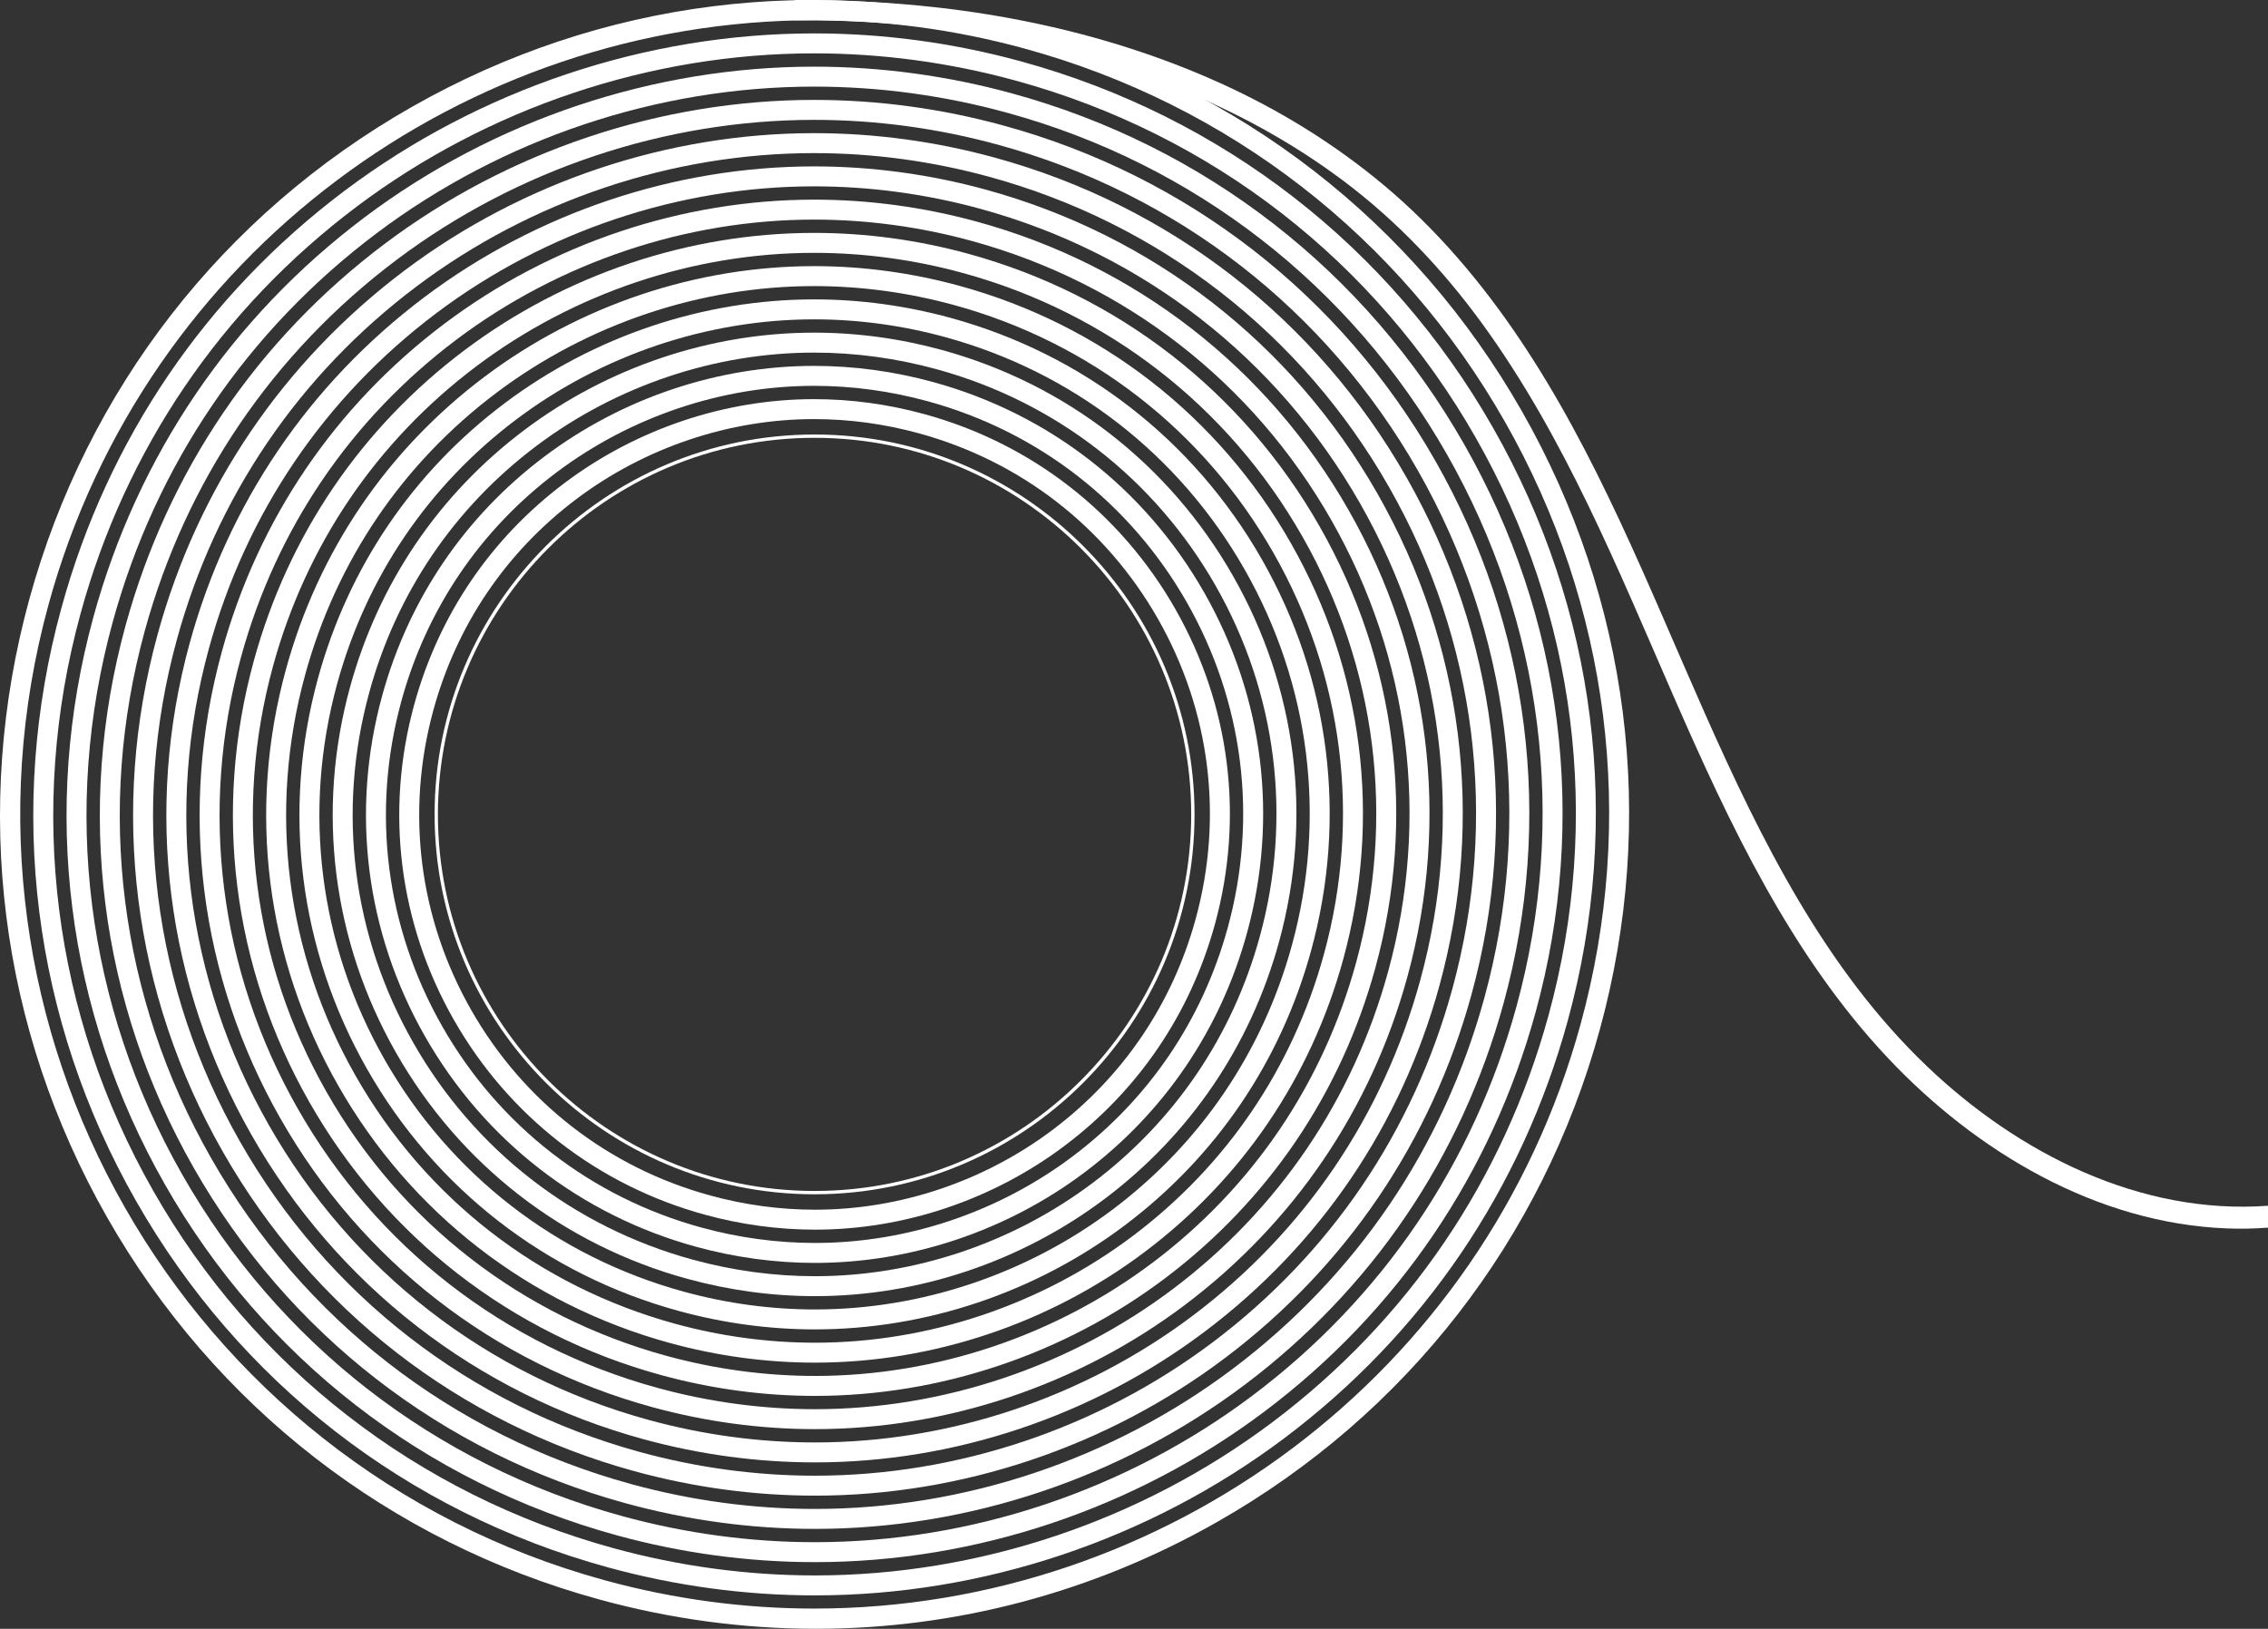 <?xml version="1.0" encoding="UTF-8"?>
<svg xmlns="http://www.w3.org/2000/svg" id="Isolation_Mode" viewBox="0 0 3085.25 2216.16">
  <rect x="0" y="0" width="3085.25" height="2216.16" fill="#333333" stroke="none"/>
  <defs>
    <style>.cls-1{fill:#fff;stroke-width:0px;}</style>
  </defs>
  <path class="cls-1" d="M1108.08,1624.97c-285.02,0-516.89-231.88-516.89-516.89s231.88-516.89,516.89-516.89,516.89,231.88,516.89,516.89-231.88,516.89-516.89,516.89ZM1108.08,595.71c-282.52,0-512.37,229.85-512.37,512.37s229.85,512.37,512.37,512.37,512.37-229.85,512.37-512.37-229.85-512.37-512.37-512.37Z"></path>
  <path class="cls-1" d="M1109.82,2216.16c-98.3,0-197.18-13.2-294.55-39.89-285.32-78.21-523.11-262.85-669.56-519.91C-.74,1399.3-38.32,1100.59,39.89,815.27,118.11,529.95,302.75,292.16,559.8,145.71,816.86-.74,1115.56-38.32,1400.89,39.9c285.32,78.21,523.11,262.85,669.56,519.91,146.45,257.06,184.03,555.76,105.82,841.08-78.21,285.32-262.85,523.11-519.91,669.56-169.34,96.48-356.78,145.71-546.53,145.71ZM1108.38,27.51c-474.64,0-910.91,315.58-1042.31,794.93-157.5,574.56,181.81,1170.14,756.38,1327.64,95.21,26.1,191.05,38.56,285.33,38.56,474.65.02,910.91-315.59,1042.31-794.94,76.3-278.33,39.63-569.71-103.22-820.47-142.86-250.76-374.82-430.88-653.15-507.17-95.21-26.1-191.05-38.56-285.33-38.56Z"></path>
  <path class="cls-1" d="M1108.78,2170.71h-.06c-94.64,0-189.35-12.82-281.49-38.07-273.67-75.01-501.74-252.11-642.21-498.67C44.55,1387.4,8.5,1100.9,83.52,827.23c62.8-229.09,196.08-425.44,385.43-567.83C652.44,121.44,879.19,45.45,1107.44,45.45c94.62,0,189.33,12.81,281.49,38.07,273.67,75.02,501.74,252.12,642.21,498.68,140.47,246.56,176.52,533.06,101.5,806.73-62.8,229.1-196.08,425.45-385.44,567.83-183.47,137.96-410.2,213.94-638.42,213.94ZM1108.72,2143.56h.06c222.38,0,443.31-74.05,622.11-208.49,184.5-138.74,314.37-330.07,375.57-553.31,73.1-266.68,37.98-545.86-98.9-786.12-136.88-240.26-359.12-412.83-625.8-485.94-89.82-24.62-182.11-37.1-274.31-37.1-222.4,0-443.36,74.05-622.17,208.5-184.51,138.74-314.38,330.07-375.57,553.3-73.1,266.68-37.98,545.86,98.9,786.12,136.88,240.26,359.13,412.83,625.8,485.93,89.81,24.62,182.1,37.11,274.32,37.11Z"></path>
  <path class="cls-1" d="M1108.78,2125.47h-.06c-90.61,0-181.29-12.27-269.53-36.46-262.02-71.82-480.38-241.38-614.86-477.44-134.49-236.06-169-510.36-97.18-772.38,60.12-219.34,187.72-407.32,368.99-543.63,175.7-132.11,392.79-204.87,611.3-204.87,90.58,0,181.26,12.27,269.53,36.46,262.02,71.82,480.38,241.38,614.86,477.44,134.49,236.06,169,510.36,97.18,772.38-60.13,219.34-187.72,407.33-368.99,543.63-175.68,132.11-392.76,204.86-611.24,204.86ZM1108.72,2098.32h.06c212.64,0,423.92-70.82,594.92-199.41,176.42-132.66,300.61-315.63,359.13-529.11,69.91-255.03,36.31-522.01-94.58-751.77-130.89-229.76-343.43-394.79-598.45-464.7-85.93-23.55-174.19-35.49-262.35-35.49-212.66,0-423.96,70.82-594.99,199.42-176.42,132.66-300.61,315.62-359.13,529.11-69.9,255.03-36.31,522.01,94.58,751.77,130.89,229.76,343.43,394.79,598.45,464.69,85.91,23.55,174.18,35.5,262.36,35.5Z"></path>
  <path class="cls-1" d="M1108.78,2080.23h-.06c-86.56,0-173.22-11.73-257.57-34.86-250.36-68.63-459.01-230.64-587.51-456.2-128.51-225.56-161.48-487.66-92.85-738.02,57.45-209.58,179.36-389.2,352.55-519.43,167.91-126.26,375.35-195.79,584.11-195.79,86.54,0,173.2,11.72,257.57,34.85,250.36,68.63,459.01,230.64,587.52,456.21,128.5,225.56,161.48,487.66,92.85,738.02-57.45,209.59-179.36,389.21-352.55,519.44-167.89,126.25-375.31,195.78-584.05,195.78ZM1108.72,2053.09h.06c202.89,0,404.52-67.59,567.73-190.33,168.34-126.59,286.84-301.19,342.69-504.92,66.71-243.37,34.65-498.16-90.26-717.41-124.91-219.26-327.74-376.75-571.11-443.46-82.03-22.48-166.28-33.88-250.39-33.88-202.91,0-404.56,67.6-567.8,190.34-168.34,126.58-286.84,301.18-342.69,504.91-66.71,243.37-34.66,498.15,90.26,717.41,124.92,219.26,327.74,376.75,571.11,443.45,82.01,22.49,166.26,33.89,250.4,33.89Z"></path>
  <path class="cls-1" d="M1108.78,2034.99h-.06c-82.53,0-165.17-11.19-245.61-33.25-238.71-65.43-437.65-219.9-560.17-434.96-122.53-215.06-153.97-464.96-88.53-703.67,54.78-199.83,171-371.08,336.11-495.23,160.13-120.4,357.91-186.71,556.93-186.71,82.5,0,165.13,11.18,245.61,33.24,238.71,65.43,437.65,219.91,560.17,434.97,122.53,215.06,153.97,464.96,88.53,703.67-54.78,199.83-171.01,371.09-336.11,495.24-160.1,120.39-357.86,186.7-556.86,186.7ZM1108.72,2007.85h.06c193.15,0,385.12-64.37,540.54-181.25,160.26-120.51,273.08-286.74,326.25-480.72,63.51-231.72,32.99-474.3-85.94-683.06-118.93-208.76-312.04-358.71-543.76-422.23-78.14-21.42-158.36-32.27-238.43-32.27-193.17,0-385.16,64.37-540.61,181.26-160.26,120.51-273.07,286.73-326.25,480.71-63.52,231.72-33,474.3,85.94,683.06,118.93,208.76,312.04,358.7,543.76,422.22,78.11,21.42,158.33,32.28,238.44,32.29Z"></path>
  <path class="cls-1" d="M1108.78,1989.75h-.06c-78.48,0-157.09-10.65-233.65-31.64-227.06-62.24-416.29-209.17-532.83-413.73-116.54-204.56-146.45-442.26-84.21-669.32,52.11-190.08,162.65-352.96,319.67-471.03,152.34-114.54,340.47-177.63,529.73-177.63,78.46,0,157.07,10.64,233.65,31.63,227.05,62.24,416.28,209.17,532.82,413.74,116.54,204.56,146.45,442.26,84.21,669.32-52.11,190.08-162.65,352.97-319.68,471.04-152.31,114.54-340.42,177.62-529.67,177.62ZM1108.72,1962.61h.06c183.41,0,365.72-61.14,513.36-172.17,152.18-114.43,259.31-272.29,309.81-456.52,60.32-220.07,31.33-450.45-81.62-648.71-112.95-198.26-296.35-340.67-516.41-401-74.24-20.35-150.44-30.66-226.48-30.66-183.42,0-365.76,61.15-513.42,172.18-152.17,114.43-259.3,272.29-309.81,456.51-60.32,220.06-31.34,450.45,81.62,648.71,112.95,198.26,296.35,340.67,516.42,400.99,74.22,20.35,150.41,30.67,226.47,30.67Z"></path>
  <path class="cls-1" d="M1108.78,1944.51h-.06c-74.44,0-149.02-10.11-221.68-30.02-215.41-59.05-394.92-198.44-505.48-392.5-110.56-194.06-138.93-419.56-79.89-634.97,49.43-180.32,154.29-334.84,303.23-446.83,144.55-108.69,323.03-168.55,502.55-168.55,74.42,0,149.01,10.1,221.69,30.02,215.4,59.04,394.91,198.44,505.47,392.5,110.56,194.06,138.94,419.56,79.89,634.97-49.44,180.33-154.29,334.85-303.23,446.84-144.52,108.68-322.97,168.53-502.48,168.53ZM1108.72,1917.37h.06c173.66,0,346.32-57.92,486.17-163.09,144.09-108.35,245.54-257.85,293.37-432.33,57.12-208.41,29.67-426.6-77.3-614.35-106.97-187.77-280.65-322.63-489.06-379.76-70.34-19.28-142.52-29.06-214.52-29.06-173.68,0-346.36,57.92-486.24,163.1-144.09,108.35-245.54,257.84-293.37,432.31-57.13,208.41-29.67,426.59,77.3,614.36,106.97,187.76,280.66,322.63,489.07,379.76,70.33,19.28,142.5,29.05,214.51,29.06Z"></path>
  <path class="cls-1" d="M1108.78,1899.28h-.06c-70.4,0-140.96-9.56-209.72-28.42-203.76-55.85-373.56-187.7-478.13-371.26-104.58-183.56-131.42-396.87-75.57-600.61,46.76-170.57,145.93-316.71,286.79-422.64,136.76-102.83,305.58-159.47,475.36-159.47,70.39,0,140.95,9.56,209.73,28.41,203.75,55.85,373.55,187.7,478.12,371.27,104.58,183.56,131.42,396.86,75.57,600.61-46.76,170.58-145.93,316.73-286.79,422.65-136.74,102.83-305.53,159.46-475.3,159.46ZM1108.72,1872.14h.06c163.92,0,326.92-54.69,458.98-154.01,136.01-102.27,231.77-243.4,276.93-408.13,53.93-196.76,28.01-402.74-72.98-580-100.99-177.27-264.96-304.59-461.71-358.53-66.45-18.21-134.59-27.45-202.56-27.45-163.93,0-326.96,54.7-459.05,154.02-136.01,102.27-231.77,243.4-276.93,408.11-53.93,196.76-28.02,402.74,72.98,580,100.99,177.26,264.96,304.58,461.73,358.52,66.43,18.21,134.58,27.45,202.55,27.45Z"></path>
  <path class="cls-1" d="M1108.78,1854.04h-.06c-66.36,0-132.9-9.02-197.76-26.81-192.1-52.66-352.2-176.97-450.79-350.03-98.6-173.06-123.91-374.17-71.25-566.26,44.09-160.82,137.57-298.59,270.35-398.44,128.98-96.98,288.14-150.39,448.17-150.39,66.34,0,132.89,9.02,197.77,26.8,192.09,52.66,352.18,176.97,450.77,350.03,98.6,173.06,123.9,374.17,71.25,566.26-44.09,160.83-137.57,298.61-270.35,398.45-128.95,96.97-288.09,150.38-448.11,150.38ZM1108.72,1826.9h.06c154.17,0,307.52-51.47,431.8-144.93,127.93-96.2,218-228.95,260.49-383.93,50.74-185.11,26.35-378.89-68.66-545.65-95-166.77-249.27-286.55-434.36-337.29-62.55-17.14-126.68-25.84-190.6-25.84-154.19,0-307.56,51.47-431.86,144.94-127.93,96.19-218,228.95-260.48,383.92-50.74,185.1-26.36,378.89,68.65,545.65,95,166.76,249.27,286.54,434.38,337.29,62.53,17.14,126.65,25.84,190.59,25.84Z"></path>
  <path class="cls-1" d="M1108.78,1808.8h-.06c-62.32,0-124.83-8.48-185.8-25.2-180.45-49.46-330.83-166.23-423.44-328.79-92.62-162.56-116.39-351.46-66.93-531.91,41.41-151.07,129.21-280.48,253.91-374.24,121.19-91.12,270.7-141.31,420.98-141.31,62.3,0,124.82,8.48,185.81,25.19,180.44,49.46,330.81,166.23,423.42,328.79,92.62,162.56,116.39,351.46,66.93,531.91-41.41,151.07-129.21,280.49-253.91,374.25-121.16,91.11-270.65,141.29-420.92,141.29ZM1108.72,1781.66h.06c144.42,0,288.12-48.24,404.61-135.84,119.85-90.12,204.24-214.51,244.05-359.73,47.54-173.45,24.69-355.04-64.34-511.3-89.03-156.27-233.57-268.51-407.02-316.05-58.66-16.08-118.76-24.23-178.64-24.23-144.44,0-288.16,48.25-404.67,135.86-119.85,90.11-204.23,214.5-244.04,359.72-47.54,173.45-24.7,355.03,64.33,511.3,89.02,156.26,233.58,268.51,407.03,316.05,58.63,16.07,118.73,24.23,178.63,24.23Z"></path>
  <path class="cls-1" d="M1108.78,1763.56h-.06c-58.28,0-116.77-7.94-173.84-23.59-168.8-46.27-309.47-155.5-396.1-307.56-86.64-152.06-108.87-328.76-62.61-497.55,38.74-141.32,120.86-262.36,237.47-350.04,113.4-85.27,253.25-132.22,393.8-132.22,58.26,0,116.76,7.93,173.86,23.59,168.78,46.26,309.45,155.49,396.08,307.56,86.64,152.07,108.87,328.77,62.6,497.56-38.74,141.32-120.85,262.36-237.47,350.05-113.38,85.26-253.21,132.21-393.74,132.21ZM1108.72,1736.42h.06c134.68,0,268.72-45.02,377.42-126.76,111.76-84.04,190.47-200.07,227.6-335.53,44.35-161.8,23.03-331.18-60.01-476.95-83.04-145.77-217.88-250.47-379.67-294.81-54.76-15.01-110.84-22.62-166.68-22.62-134.69,0-268.75,45.02-377.49,126.78-111.76,84.04-190.47,200.06-227.6,335.52-44.35,161.8-23.03,331.18,60.01,476.94,83.04,145.77,217.88,250.47,379.69,294.82,54.74,15.01,110.81,22.61,166.67,22.62Z"></path>
  <path class="cls-1" d="M1108.78,1718.33h-.06c-54.23,0-108.7-7.4-161.88-21.98-157.14-43.08-288.1-144.76-368.75-286.33-80.66-141.56-101.36-306.06-58.28-463.2,36.07-131.56,112.5-244.24,221.03-325.84,105.61-79.41,235.81-123.14,366.61-123.14,54.22,0,108.69,7.4,161.9,21.98,157.13,43.06,288.08,144.75,368.73,286.32,80.65,141.57,101.35,306.07,58.28,463.21-36.07,131.56-112.49,244.24-221.02,325.85-105.59,79.4-235.77,123.13-366.55,123.13ZM1108.72,1691.18h.06c124.93,0,249.32-41.79,350.23-117.69,103.68-77.96,176.7-185.62,211.16-311.33,41.15-150.14,21.37-307.33-55.69-442.6-77.06-135.27-202.18-232.43-352.32-273.58-50.87-13.94-102.92-21.01-154.72-21.01-124.95,0-249.36,41.8-350.3,117.7-103.68,77.96-176.7,185.61-211.16,311.32-41.15,150.15-21.38,307.33,55.69,442.59,77.06,135.27,202.19,232.43,352.34,273.59,50.85,13.94,102.9,21,154.71,21.01Z"></path>
  <path class="cls-1" d="M1108.78,1673.09h-.06c-50.2,0-100.64-6.86-149.92-20.37-145.49-39.88-266.73-134.02-341.4-265.09-74.67-131.06-93.84-283.37-53.96-428.85,33.39-121.81,104.14-226.11,204.59-301.64,97.83-73.55,218.37-114.06,339.42-114.06,50.18,0,100.63,6.85,149.94,20.37,145.47,39.87,266.71,134.01,341.38,265.08,74.68,131.07,93.84,283.38,53.96,428.86-33.39,121.81-104.14,226.12-204.59,301.65-97.8,73.55-218.32,114.05-339.36,114.05ZM1108.72,1645.94h.06c115.19,0,229.92-38.57,323.04-108.6,95.6-71.89,162.93-171.18,194.72-287.13,37.96-138.49,19.72-283.47-51.37-408.25-71.08-124.77-186.49-214.38-324.97-252.34-46.97-12.87-95-19.4-142.76-19.4-115.21,0-229.96,38.57-323.11,108.62-95.6,71.88-162.93,171.17-194.72,287.12-37.96,138.49-19.71,283.48,51.37,408.24,71.08,124.77,186.49,214.39,324.99,252.35,46.95,12.87,94.97,19.4,142.75,19.4Z"></path>
  <path class="cls-1" d="M3085.25,1640.57c-174.33,12.73-340.05-71.56-463.79-189.65-138.69-132.37-225.87-308.16-302.65-481.15-76.94-173.35-146.09-352.03-252.73-510.06-51.7-76.62-111.97-147.69-182.91-207.19-67.43-56.57-142.85-103.03-222.98-139.33C1498.52,39.95,1320.91,6.11,1144.07.9c-20.88-.62-42.1-1.03-62.99-.86l-.52,27.55c175.85-1.46,354.22,26.98,518.34,91.72,81.34,32.09,158.96,74.44,228.92,126.98,72.75,54.63,135.8,121.45,189.15,194.99,111.69,153.97,183.4,331.54,259.07,504.74,76.5,175.12,160.01,353.32,292.53,493.91,119.63,126.92,283.41,224.71,461.12,231.49,18.53.71,37.07.31,55.56-1.06v-29.78Z"></path>
</svg>
